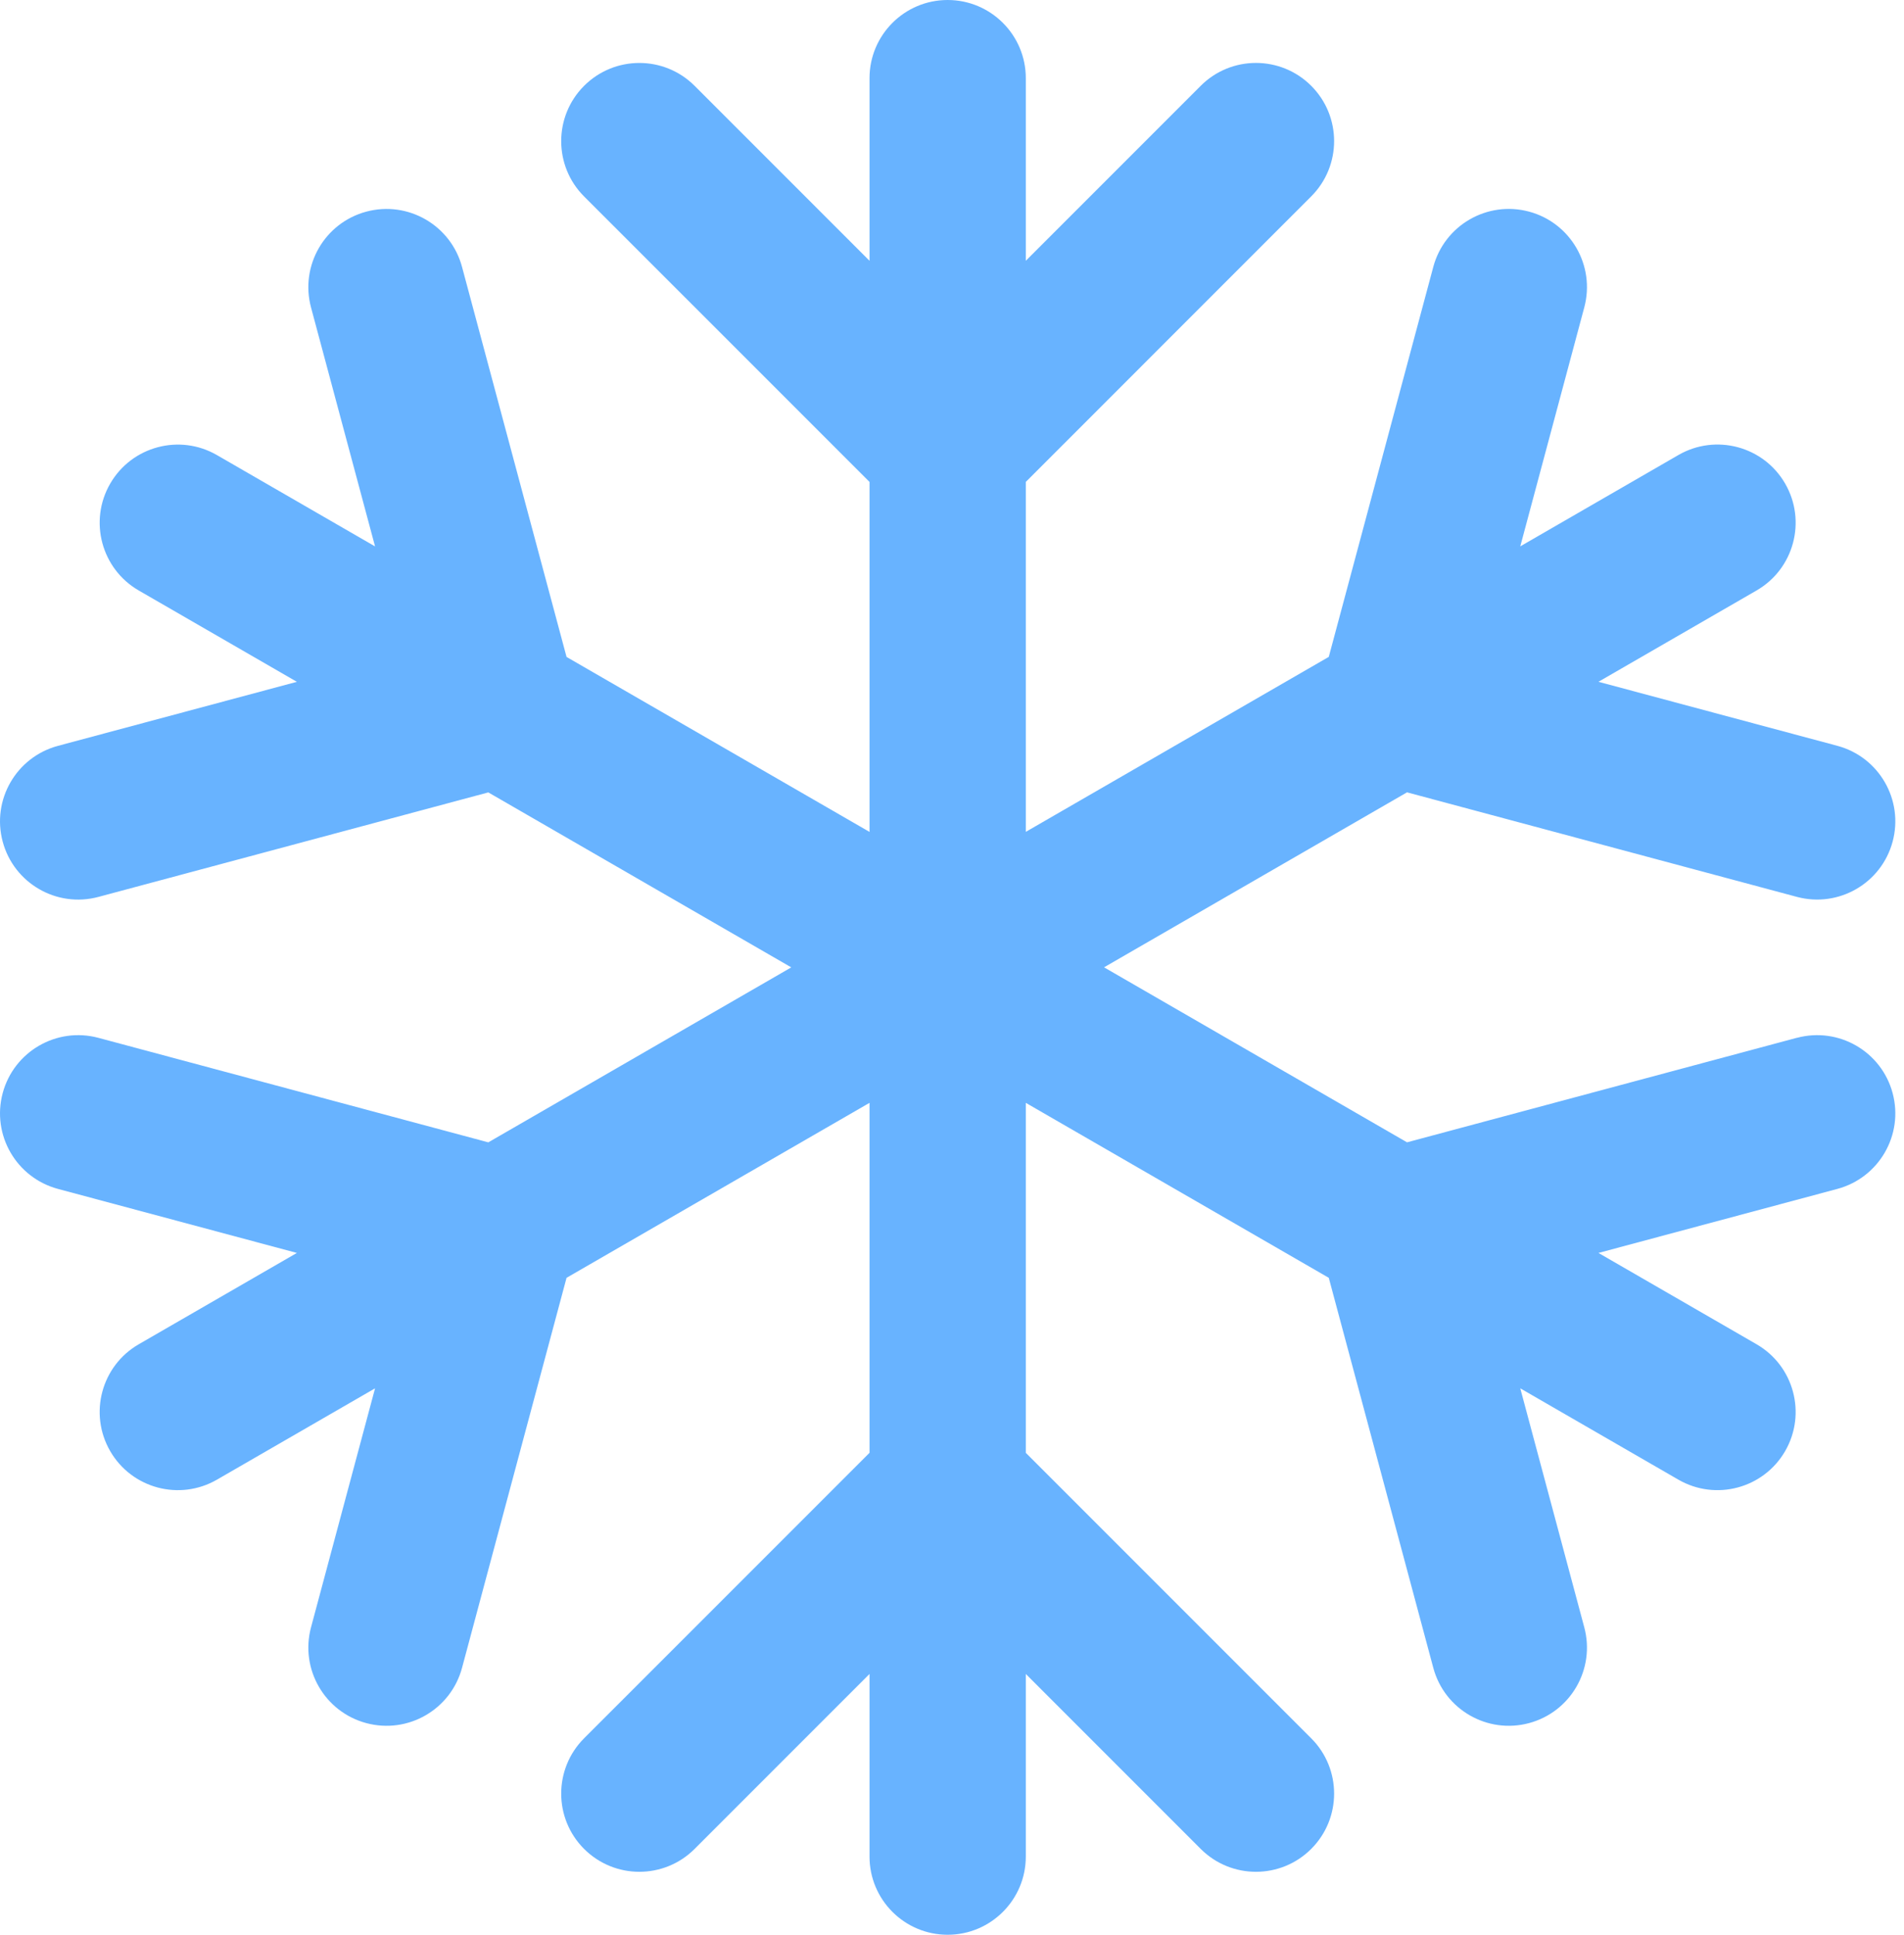 <svg width="63" height="64" viewBox="0 0 63 64" fill="none" xmlns="http://www.w3.org/2000/svg">
<path d="M59.456 34.329L46.556 37.787L36.531 31.998L46.556 26.21L59.456 29.668C60.836 30.038 62.254 29.219 62.624 27.839C62.994 26.459 62.175 25.041 60.795 24.671L52.89 22.553L58.122 19.532C59.359 18.818 59.782 17.236 59.068 15.998C58.354 14.761 56.772 14.338 55.535 15.052L50.303 18.073L52.421 10.168C52.791 8.788 51.972 7.37 50.593 7C49.213 6.63 47.795 7.449 47.425 8.829L43.967 21.729L33.942 27.517V15.941L43.386 6.496C44.396 5.486 44.396 3.849 43.386 2.839C42.376 1.829 40.739 1.829 39.729 2.839L33.942 8.626V2.586C33.942 1.157 32.783 0 31.356 0C29.928 0 28.771 1.159 28.771 2.586V8.627L22.984 2.84C21.974 1.83 20.337 1.83 19.326 2.84C18.317 3.85 18.317 5.488 19.326 6.498L28.771 15.942V27.519L18.746 21.731L15.288 8.83C14.918 7.45 13.5 6.631 12.12 7.001C10.74 7.371 9.922 8.789 10.291 10.169L12.41 18.075L7.178 15.054C5.941 14.339 4.359 14.764 3.645 16C2.931 17.237 3.355 18.819 4.591 19.533L9.823 22.554L1.918 24.672C0.538 25.043 -0.281 26.46 0.089 27.84C0.459 29.22 1.877 30.039 3.257 29.669L16.157 26.212L26.182 32L16.157 37.788L3.257 34.331C1.877 33.961 0.459 34.78 0.089 36.16C-0.281 37.54 0.538 38.957 1.918 39.328L9.823 41.446L4.591 44.467C3.354 45.181 2.931 46.763 3.645 48C4.359 49.237 5.941 49.66 7.178 48.946L12.41 45.925L10.291 53.831C9.922 55.211 10.74 56.629 12.12 56.999C13.5 57.369 14.918 56.55 15.288 55.17L18.746 42.269L28.771 36.481V48.058L19.326 57.502C18.317 58.512 18.317 60.15 19.326 61.16C20.337 62.17 21.974 62.17 22.984 61.16L28.771 55.373V61.414C28.771 62.843 29.93 64 31.356 64C32.785 64 33.942 62.841 33.942 61.414V55.373L39.729 61.16C40.739 62.17 42.376 62.17 43.386 61.16C44.396 60.15 44.396 58.512 43.386 57.502L33.942 48.058V36.481L43.967 42.269L47.425 55.17C47.795 56.55 49.213 57.369 50.593 56.999C51.972 56.629 52.791 55.211 52.421 53.831L50.303 45.925L55.535 48.946C56.772 49.66 58.354 49.236 59.068 48C59.782 46.763 59.358 45.181 58.122 44.467L52.89 41.446L60.795 39.328C62.175 38.957 62.994 37.54 62.624 36.16C62.254 34.78 60.836 33.961 59.456 34.331V34.329Z" fill="#68B3FF"/>
</svg>
